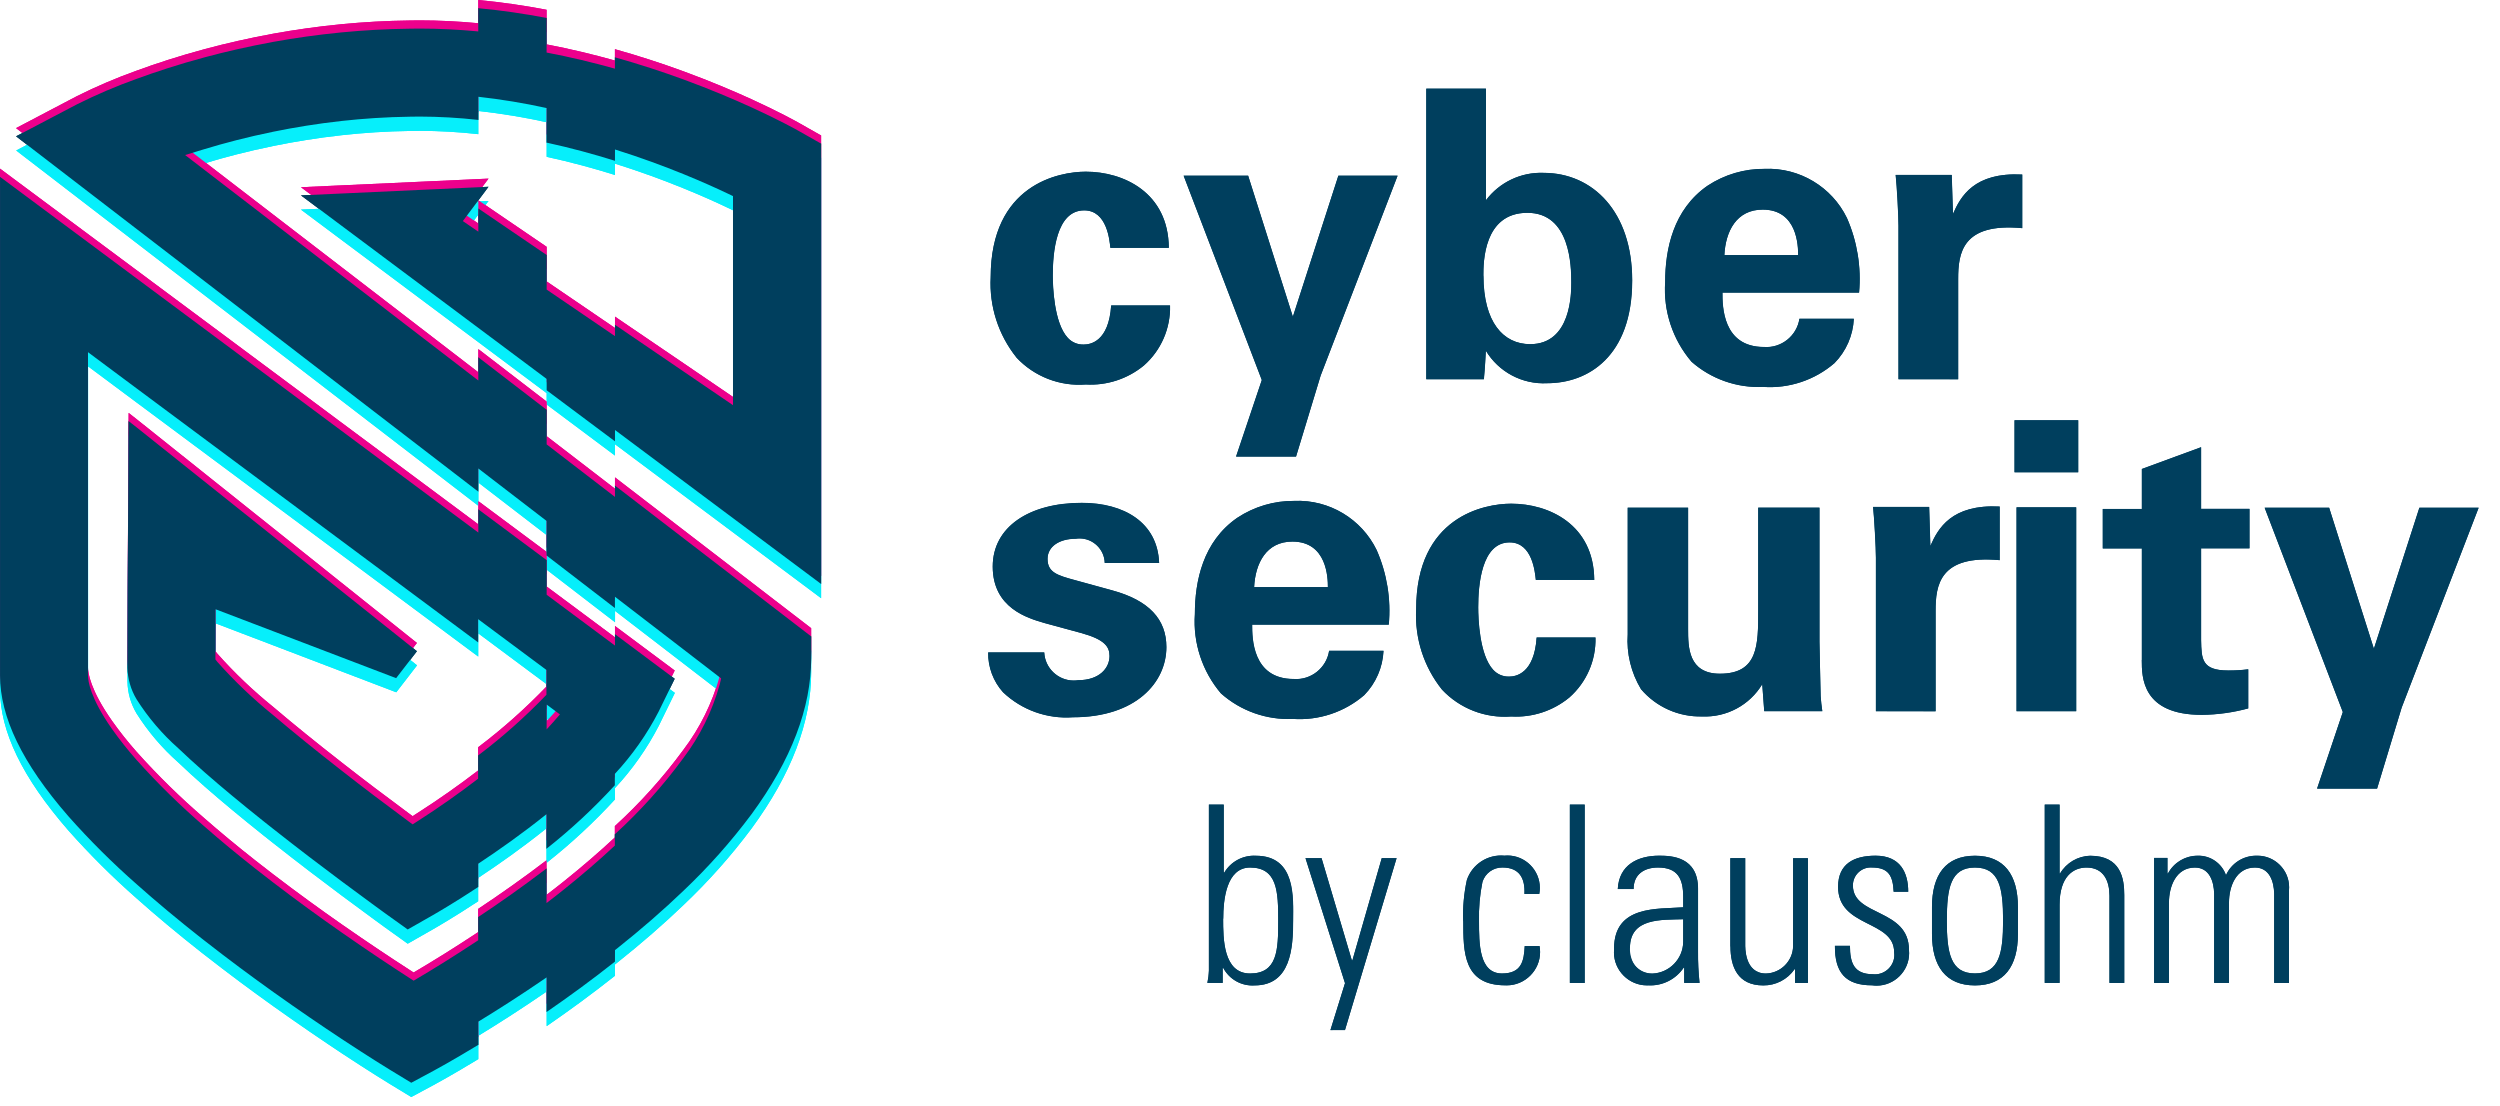 <?xml version="1.0" encoding="UTF-8" standalone="no"?><!DOCTYPE svg PUBLIC "-//W3C//DTD SVG 1.1//EN" "http://www.w3.org/Graphics/SVG/1.1/DTD/svg11.dtd"><svg width="100%" height="100%" viewBox="0 0 165 73" version="1.1" xmlns="http://www.w3.org/2000/svg" xmlns:xlink="http://www.w3.org/1999/xlink" xml:space="preserve" style="fill-rule:evenodd;clip-rule:evenodd;stroke-miterlimit:10;"><path id="Pfad_1" d="M54.117,10.373l-1.4,-0.793c-0.144,-0.082 -1.27,-0.712 -3.113,-1.556c-1.214,-0.555 -2.74,-1.2 -4.51,-1.85c-1.37,-0.5 -2.884,-1 -4.51,-1.455l0,0.749c-1.426,-0.4 -2.935,-0.764 -4.509,-1.065l0,-2.28c-1.456,-0.278 -2.965,-0.5 -4.51,-0.645l0,1.533c-1.273,-0.119 -2.569,-0.188 -3.882,-0.188c-0.211,0 -0.419,0 -0.628,0.007c-1.562,0.019 -3.068,0.106 -4.51,0.245c-1.586,0.154 -3.094,0.369 -4.509,0.626c-1.632,0.3 -3.141,0.645 -4.51,1.014c-1.744,0.469 -3.263,0.969 -4.51,1.427c-1.342,0.481 -2.654,1.042 -3.928,1.681l-0.574,0.3l-3.447,1.81l3.447,2.65l13.53,10.401l4.509,3.467l9.02,6.934l0,-1.532l4.51,3.467l0,2.282l4.509,3.467l0,-0.749l4.51,3.467l2.5,1.925l-0.095,0.4c-0.487,1.763 -1.304,3.417 -2.41,4.874c-1.335,1.816 -2.845,3.495 -4.51,5.014l0,0.749c-1.028,0.96 -2.158,1.933 -3.391,2.92c-0.373,0.297 -0.746,0.588 -1.119,0.872l0,-2.282c-1.572,1.2 -3.122,2.286 -4.51,3.207l0,1.533c-1.6,1.061 -2.982,1.908 -3.925,2.466l-0.335,0.2l-0.25,-0.161l-0.077,-0.05c-1.05,-0.677 -2.618,-1.711 -4.433,-2.978c-1.4,-0.977 -2.942,-2.093 -4.509,-3.293c-0.389,-0.298 -0.779,-0.6 -1.17,-0.907c-1.209,-0.953 -2.322,-1.874 -3.34,-2.764c-1.598,-1.372 -3.105,-2.848 -4.51,-4.417c-0.578,-0.654 -1.121,-1.338 -1.625,-2.05c-1.426,-2.036 -1.58,-3.15 -1.58,-3.534l0,-21.33l3.2,2.383l9.02,6.708l4.509,3.354l9.02,6.708l0,-1.533l4.51,3.354l0,1.638c-1.395,1.453 -2.903,2.793 -4.51,4.006l0,1.533c-1.235,0.95 -2.573,1.893 -3.957,2.78l-0.365,0.234l-0.188,-0.139l-0.16,-0.118c-1.4,-1.034 -2.9,-2.164 -4.349,-3.3c-1.609,-1.256 -3.17,-2.516 -4.509,-3.656c-1.318,-1.064 -2.547,-2.235 -3.673,-3.5l-0.136,-0.172l0,-0.219c0,-0.614 0,-1.371 0.007,-2.187l0,-0.911l3.8,1.449l4.509,1.721l3.611,1.378l0.9,-1.166l0.472,-0.612l-0.472,-0.376l-4.51,-3.6l-4.509,-3.6l-4.51,-3.6l-4.51,-3.6l-0.525,-0.406l-0.034,6.08c-0.01,1.834 -0.043,7.988 -0.043,10.184c0.014,0.738 0.221,1.459 0.6,2.092c0.761,1.204 1.69,2.294 2.757,3.237c0.513,0.491 1.097,1.024 1.753,1.6c1.098,0.961 2.387,2.032 3.868,3.213c0.214,0.171 0.428,0.34 0.642,0.508c1.636,1.29 3.225,2.5 4.509,3.454c1.631,1.216 2.768,2.033 2.854,2.1l1.514,1.085l0.142,-0.081l1.476,-0.841c0.348,-0.2 1.5,-0.867 3.033,-1.879l0,-1.541c1.311,-0.865 2.9,-1.98 4.51,-3.272l0,2.282c1.616,-1.273 3.127,-2.675 4.519,-4.19l0,-0.749c1.146,-1.232 2.119,-2.615 2.89,-4.111l1.062,-2.17l-3.952,-2.938l0,0.749l-4.509,-3.354l0,-2.282l-4.51,-3.354l0,1.533l-4.51,-3.354l-4.51,-3.354l-4.509,-3.354l-4.51,-3.354l-4.51,-3.354l-4.51,-3.354l-4.509,-3.354l0,32.9c0,2.76 1.462,5.8 4.509,9.3c1.409,1.588 2.915,3.088 4.51,4.489c1.277,1.137 2.694,2.32 4.251,3.548l0.259,0.2c1.546,1.211 3.078,2.345 4.51,3.367c1.7,1.211 3.251,2.265 4.509,3.1c1.846,1.217 3.061,1.959 3.172,2.026l1.338,0.814l0.083,0.051l1.465,-0.786c0.106,-0.057 1.237,-0.668 2.961,-1.717l0,-1.538c1.247,-0.758 2.8,-1.746 4.51,-2.92l0,2.282c1.431,-0.985 2.966,-2.1 4.509,-3.323l0,-0.749l0.154,-0.121c1.6,-1.274 3.052,-2.537 4.356,-3.788c1.646,-1.558 3.155,-3.255 4.51,-5.072c2.612,-3.561 3.93,-7 3.93,-10.3l0,-1.432l-3.93,-3.022l-4.51,-3.467l-4.51,-3.467l0,0.749l-4.509,-3.47l0,-2.278l-4.51,-3.467l0,1.533l-4.51,-3.467l-4.51,-3.467l-4.509,-3.467l-4.51,-3.467l-1.311,-1.008l1.166,-0.358l0.145,-0.043c1.253,-0.381 2.775,-0.785 4.51,-1.139c1.379,-0.282 2.89,-0.531 4.509,-0.71c1.427,-0.158 2.938,-0.259 4.51,-0.281c0.209,0 0.417,-0.008 0.628,-0.008c1.297,0.003 2.593,0.076 3.882,0.22l0,-1.531c1.515,0.169 3.021,0.417 4.51,0.744l0,2.282c1.594,0.347 3.11,0.761 4.509,1.2l0,-0.749c1.7,0.533 3.224,1.1 4.51,1.623c1.2,0.488 2.2,0.938 2.921,1.284l0.359,0.171l0,13.8l-3.28,-2.235l-4.51,-3.072l0,0.749l-4.509,-3.072l0,-2.28l-4.51,-3.072l0,1.533l-1.023,-0.7l1.023,-1.364l0.672,-0.9l-0.672,0.031l-4.51,0.207l-4.51,0.207l-2.689,0.123l2.689,2.009l13.53,10.107l0,0.749l4.509,3.369l0,-0.749l9.02,6.738l4.509,3.369l0.076,0.057l0,-29.068l-0.075,-0.043Zm-18.039,37.064l0.877,0.652l-0.449,0.513c-0.136,0.155 -0.279,0.313 -0.428,0.473l0,-1.638Z" style="fill:#06effb;fill-rule:nonzero;"/><path id="Pfad_2" d="M54.117,8.899l-1.4,-0.793c-0.144,-0.082 -1.27,-0.712 -3.113,-1.555c-1.214,-0.556 -2.74,-1.2 -4.51,-1.85c-1.37,-0.5 -2.884,-1 -4.51,-1.455l0,0.749c-1.426,-0.4 -2.935,-0.764 -4.509,-1.065l0,-2.285c-1.456,-0.278 -2.965,-0.5 -4.51,-0.645l0,1.533c-1.273,-0.119 -2.569,-0.188 -3.882,-0.188c-0.211,0 -0.419,0 -0.628,0.007c-1.562,0.019 -3.068,0.105 -4.51,0.245c-1.586,0.154 -3.094,0.369 -4.509,0.626c-1.632,0.3 -3.141,0.645 -4.51,1.014c-1.744,0.469 -3.263,0.968 -4.51,1.427c-1.345,0.48 -2.659,1.042 -3.936,1.681l-0.574,0.3l-3.447,1.811l3.447,2.649l13.53,10.401l4.509,3.467l9.02,6.934l0,-1.532l4.51,3.467l0,2.282l4.509,3.467l0,-0.749l4.51,3.467l2.5,1.925l-0.095,0.4c-0.487,1.763 -1.304,3.417 -2.41,4.874c-1.335,1.816 -2.845,3.495 -4.51,5.014l0,0.749c-1.028,0.959 -2.158,1.933 -3.391,2.92c-0.373,0.3 -0.747,0.587 -1.119,0.872l0,-2.284c-1.572,1.2 -3.122,2.286 -4.51,3.207l0,1.533c-1.6,1.061 -2.982,1.908 -3.925,2.466l-0.335,0.2l-0.25,-0.161l-0.077,-0.05c-1.05,-0.677 -2.618,-1.711 -4.433,-2.978c-1.4,-0.977 -2.942,-2.093 -4.509,-3.293c-0.389,-0.298 -0.779,-0.6 -1.17,-0.907c-1.209,-0.952 -2.322,-1.873 -3.34,-2.764c-1.598,-1.372 -3.105,-2.848 -4.51,-4.417c-0.578,-0.654 -1.121,-1.338 -1.625,-2.05c-1.426,-2.036 -1.58,-3.15 -1.58,-3.534l0,-21.332l3.2,2.383l9.02,6.708l4.509,3.354l9.02,6.708l0,-1.529l4.51,3.354l0,1.638c-1.395,1.453 -2.903,2.793 -4.51,4.006l0,1.532c-1.235,0.95 -2.573,1.893 -3.957,2.78l-0.365,0.234l-0.188,-0.139l-0.16,-0.118c-1.4,-1.034 -2.9,-2.164 -4.349,-3.3c-1.609,-1.256 -3.17,-2.516 -4.509,-3.656c-1.318,-1.064 -2.547,-2.234 -3.673,-3.5l-0.136,-0.172l0,-0.219c0,-0.614 0,-1.371 0.007,-2.187l0,-0.911l3.8,1.449l4.509,1.721l3.611,1.378l0.9,-1.166l0.472,-0.612l-0.472,-0.376l-4.51,-3.6l-4.509,-3.6l-4.51,-3.6l-4.51,-3.6l-0.517,-0.405l-0.034,6.08c-0.01,1.834 -0.043,7.987 -0.043,10.184c0.014,0.738 0.221,1.459 0.6,2.092c0.761,1.204 1.689,2.294 2.757,3.237c0.513,0.491 1.097,1.024 1.753,1.6c1.098,0.961 2.387,2.032 3.868,3.212c0.214,0.171 0.428,0.34 0.642,0.508c1.636,1.29 3.225,2.5 4.509,3.454c1.631,1.216 2.768,2.033 2.854,2.095l1.514,1.085l0.142,-0.081l1.476,-0.841c0.348,-0.2 1.5,-0.867 3.033,-1.878l0,-1.536c1.311,-0.865 2.9,-1.981 4.51,-3.272l0,2.282c1.613,-1.274 3.12,-2.675 4.509,-4.19l0,-0.749c1.146,-1.232 2.119,-2.615 2.89,-4.111l1.062,-2.17l-3.942,-2.938l0,0.749l-4.509,-3.354l0,-2.282l-4.51,-3.354l0,1.533l-4.51,-3.354l-4.51,-3.354l-4.509,-3.354l-4.51,-3.354l-4.51,-3.354l-4.51,-3.354l-4.509,-3.354l0,32.9c0,2.761 1.462,5.8 4.509,9.3c1.409,1.588 2.915,3.088 4.51,4.489c1.277,1.137 2.694,2.32 4.251,3.548l0.259,0.2c1.546,1.211 3.078,2.345 4.51,3.367c1.7,1.211 3.251,2.265 4.509,3.1c1.846,1.217 3.061,1.959 3.172,2.027l1.338,0.813l0.083,0.051l1.465,-0.787c0.106,-0.057 1.237,-0.668 2.961,-1.716l0,-1.533c1.247,-0.758 2.8,-1.746 4.51,-2.92l0,2.282c1.431,-0.985 2.966,-2.1 4.509,-3.323l0,-0.749l0.154,-0.121c1.6,-1.274 3.052,-2.537 4.356,-3.788c1.646,-1.557 3.155,-3.254 4.51,-5.071c2.612,-3.562 3.93,-7 3.93,-10.3l0,-1.438l-3.93,-3.021l-4.51,-3.467l-4.51,-3.467l0,0.749l-4.509,-3.467l0,-2.282l-4.51,-3.467l0,1.532l-4.51,-3.467l-4.51,-3.467l-4.509,-3.467l-4.51,-3.467l-1.31,-1.005l1.166,-0.358l0.145,-0.043c1.253,-0.381 2.775,-0.785 4.51,-1.139c1.379,-0.282 2.89,-0.531 4.509,-0.71c1.427,-0.157 2.938,-0.259 4.51,-0.281c0.209,0 0.417,-0.008 0.628,-0.008c1.297,0.003 2.593,0.077 3.882,0.221l0,-1.534c1.515,0.169 3.021,0.417 4.51,0.744l0,2.282c1.594,0.347 3.11,0.761 4.509,1.2l0,-0.749c1.7,0.532 3.224,1.1 4.51,1.622c1.2,0.489 2.2,0.938 2.921,1.284l0.359,0.171l0,13.798l-3.28,-2.234l-4.51,-3.066l0,0.749l-4.509,-3.072l0,-2.284l-4.51,-3.072l0,1.533l-1.023,-0.7l1.023,-1.363l0.672,-0.9l-0.672,0.031l-4.51,0.207l-4.51,0.207l-2.689,0.123l2.689,2.009l9.02,6.738l4.51,3.368l0,0.749l4.509,3.377l0,-0.749l4.51,3.368l4.51,3.369l4.509,3.369l0.076,0.057l0,-29.075l-0.076,-0.039Zm-18.039,37.06l0.877,0.652l-0.449,0.514c-0.136,0.155 -0.279,0.313 -0.428,0.472l0,-1.638Z" style="fill:#ec008c;fill-rule:nonzero;"/><path id="Pfad_3" d="M54.117,9.436l-1.4,-0.793c-0.144,-0.082 -1.27,-0.712 -3.113,-1.555c-1.214,-0.555 -2.74,-1.2 -4.51,-1.85c-1.37,-0.5 -2.884,-1 -4.51,-1.455l0,0.749c-1.426,-0.4 -2.935,-0.764 -4.509,-1.064l0,-2.283c-1.456,-0.278 -2.965,-0.5 -4.51,-0.644l0,1.533c-1.273,-0.119 -2.569,-0.188 -3.882,-0.188c-0.211,0 -0.419,0 -0.628,0.007c-1.562,0.019 -3.068,0.106 -4.51,0.245c-1.586,0.154 -3.094,0.369 -4.509,0.626c-1.632,0.3 -3.141,0.645 -4.51,1.014c-1.744,0.469 -3.263,0.969 -4.51,1.427c-1.345,0.48 -2.659,1.042 -3.936,1.681l-0.574,0.3l-3.447,1.811l3.447,2.649l13.53,10.401l4.509,3.467l9.02,6.934l0,-1.532l4.51,3.467l0,2.282l4.509,3.467l0,-0.749l4.51,3.467l2.5,1.925l-0.095,0.4c-0.487,1.763 -1.304,3.417 -2.41,4.874c-1.335,1.816 -2.845,3.495 -4.51,5.014l0,0.746c-1.028,0.959 -2.158,1.933 -3.391,2.92c-0.373,0.3 -0.747,0.588 -1.119,0.872l0,-2.282c-1.572,1.2 -3.122,2.286 -4.51,3.207l0,1.533c-1.6,1.061 -2.982,1.908 -3.925,2.466l-0.335,0.2l-0.25,-0.161l-0.077,-0.05c-1.05,-0.677 -2.618,-1.711 -4.433,-2.978c-1.4,-0.977 -2.942,-2.093 -4.509,-3.293c-0.389,-0.298 -0.779,-0.6 -1.17,-0.907c-1.209,-0.953 -2.322,-1.874 -3.34,-2.765c-1.598,-1.372 -3.105,-2.848 -4.51,-4.417c-0.578,-0.654 -1.121,-1.338 -1.625,-2.05c-1.426,-2.035 -1.58,-3.15 -1.58,-3.534l0,-21.326l3.2,2.383l9.02,6.708l4.509,3.354l9.02,6.708l0,-1.533l4.51,3.354l0,1.638c-1.395,1.453 -2.903,2.793 -4.51,4.006l0,1.533c-1.235,0.95 -2.573,1.893 -3.957,2.78l-0.365,0.234l-0.188,-0.139l-0.16,-0.118c-1.4,-1.034 -2.9,-2.164 -4.349,-3.3c-1.609,-1.256 -3.17,-2.516 -4.509,-3.656c-1.318,-1.064 -2.547,-2.235 -3.673,-3.5l-0.136,-0.172l0,-0.215c0,-0.614 0,-1.371 0.007,-2.187l0,-0.911l3.8,1.449l4.509,1.721l3.611,1.378l0.9,-1.166l0.472,-0.612l-0.472,-0.376l-4.51,-3.6l-4.495,-3.596l-4.51,-3.6l-4.51,-3.6l-0.531,-0.414l-0.034,6.08c-0.01,1.834 -0.043,7.988 -0.043,10.184c0.014,0.738 0.221,1.459 0.6,2.092c0.761,1.204 1.69,2.294 2.757,3.237c0.513,0.491 1.097,1.024 1.753,1.6c1.098,0.961 2.387,2.032 3.868,3.212c0.214,0.171 0.428,0.34 0.642,0.508c1.636,1.29 3.225,2.5 4.509,3.454c1.631,1.216 2.768,2.033 2.854,2.1l1.514,1.085l0.142,-0.081l1.476,-0.841c0.348,-0.2 1.5,-0.867 3.033,-1.879l0,-1.537c1.311,-0.865 2.9,-1.981 4.51,-3.272l0,2.282c1.612,-1.274 3.12,-2.675 4.509,-4.19l0,-0.749c1.146,-1.232 2.119,-2.615 2.89,-4.11l1.062,-2.17l-3.942,-2.942l0,0.751l-4.509,-3.354l0,-2.284l-4.51,-3.354l0,1.533l-4.51,-3.354l-4.51,-3.354l-4.509,-3.354l-4.51,-3.354l-4.51,-3.354l-4.51,-3.354l-4.509,-3.354l0,32.9c0,2.76 1.462,5.8 4.509,9.3c1.409,1.588 2.915,3.088 4.51,4.489c1.277,1.137 2.694,2.32 4.251,3.548l0.259,0.2c1.546,1.211 3.078,2.345 4.51,3.367c1.7,1.211 3.251,2.265 4.509,3.095c1.846,1.218 3.061,1.959 3.172,2.027l1.338,0.814l0.083,0.051l1.465,-0.787c0.106,-0.057 1.237,-0.668 2.961,-1.716l0,-1.533c1.247,-0.758 2.8,-1.746 4.51,-2.92l0,2.282c1.431,-0.985 2.966,-2.1 4.509,-3.323l0,-0.757l0.154,-0.121c1.6,-1.274 3.052,-2.537 4.356,-3.788c1.646,-1.558 3.155,-3.255 4.51,-5.072c2.612,-3.562 3.93,-7 3.93,-10.3l0,-1.425l-3.93,-3.021l-4.51,-3.467l-4.51,-3.467l0,0.749l-4.509,-3.467l0,-2.282l-4.51,-3.467l0,1.533l-4.51,-3.467l-4.51,-3.467l-4.509,-3.471l-4.51,-3.467l-1.311,-1.008l1.166,-0.358l0.145,-0.043c1.253,-0.381 2.775,-0.785 4.51,-1.139c1.379,-0.282 2.89,-0.531 4.509,-0.71c1.427,-0.158 2.938,-0.259 4.51,-0.281c0.209,0 0.417,-0.008 0.628,-0.008c1.297,0.003 2.593,0.077 3.882,0.221l0,-1.528c1.515,0.169 3.021,0.418 4.51,0.745l0,2.282c1.594,0.347 3.11,0.761 4.509,1.2l0,-0.749c1.7,0.533 3.224,1.1 4.51,1.622c1.2,0.489 2.2,0.939 2.921,1.284l0.359,0.171l0,13.8l-3.279,-2.234l-4.51,-3.072l0,0.749l-4.509,-3.072l0,-2.282l-4.51,-3.072l0,1.532l-1.023,-0.7l1.023,-1.364l0.672,-0.9l-0.672,0.031l-4.51,0.207l-4.51,0.207l-2.689,0.123l2.689,2.009l13.53,10.107l0,0.749l4.509,3.369l0,-0.749l9.02,6.738l4.509,3.369l0.076,0.056l0,-29.065l-0.076,-0.043Zm-18.039,37.064l0.877,0.653l-0.449,0.513c-0.136,0.155 -0.279,0.313 -0.428,0.473l0,-1.639Z" style="fill:#003f5e;fill-rule:nonzero;"/><path id="Vereinigungsmenge_21" d="M152.927,52.045l1.7,-5.052l-5.157,-13.486l4.252,0l2.955,9.308l3.007,-9.308l3.908,0l-5.08,13.193l-1.624,5.345l-3.961,0Zm-72.337,-6.274c-1.237,-1.453 -1.858,-3.335 -1.729,-5.239c0,-2.183 0.535,-4.791 2.8,-6.356c1.118,-0.742 2.433,-1.132 3.775,-1.117c2.289,-0.095 4.427,1.184 5.427,3.245c0.679,1.545 0.954,3.238 0.8,4.919l-9.016,0c0,0.875 0,3.588 2.737,3.588c1.142,0.088 2.17,-0.73 2.343,-1.862l3.588,0c-0.05,1.099 -0.503,2.141 -1.272,2.928c-1.302,1.122 -2.995,1.686 -4.709,1.57c-1.738,0.079 -3.441,-0.523 -4.744,-1.676l0,0Zm2.183,-7.024l4.869,0c0,-0.609 -0.055,-3.006 -2.343,-3.006c-1.729,0 -2.448,1.437 -2.526,3.01l0,-0.004Zm-16.57,6.942c-0.648,-0.721 -1,-1.662 -0.983,-2.632l3.7,0c0.046,1.032 0.908,1.857 1.941,1.857c0.098,0 0.195,-0.007 0.292,-0.022c1.409,0 2.077,-0.8 2.077,-1.6c0,-0.613 -0.32,-1.089 -1.862,-1.515l-2.448,-0.667c-1.089,-0.316 -3.4,-0.984 -3.4,-3.721c0,-2.608 2.394,-4.205 5.88,-4.205c2.765,0 5,1.277 5.1,3.967l-3.588,0c-0.022,-0.895 -0.765,-1.62 -1.66,-1.62c-0.086,0 -0.172,0.007 -0.257,0.02c-1.062,0 -1.858,0.5 -1.858,1.328c0,0.906 0.664,1.093 1.831,1.41l2.425,0.667c2.444,0.664 3.588,1.913 3.588,3.748c0,2.315 -2,4.631 -6.169,4.631c-1.699,0.123 -3.373,-0.475 -4.61,-1.646l0.001,0Zm42.1,-0.211c-0.655,-1.089 -0.961,-2.352 -0.875,-3.62l0,-8.352l3.986,0l0,8.008c0,1.167 0,2.952 2.1,2.952c2.53,0 2.53,-1.89 2.53,-4.178l0,-6.782l4.041,0l0,8.859c0.055,2.9 0.078,3.245 0.078,3.588c0.027,0.375 0.055,0.613 0.109,0.984l-3.83,0l-0.133,-1.78c-0.83,1.38 -2.354,2.198 -3.963,2.128c-1.552,0.042 -3.042,-0.623 -4.046,-1.807l0.003,0Zm-13.135,0.027c-1.195,-1.497 -1.801,-3.381 -1.7,-5.294c0,-6.118 4.494,-6.969 6.274,-6.969c2.5,0 5.454,1.382 5.481,5.029l-3.857,0c-0.055,-0.48 -0.215,-2.476 -1.729,-2.476c-1.858,0 -2.073,2.819 -2.073,4.283c0,0.746 0.078,3.139 0.984,4.123c0.269,0.301 0.658,0.467 1.062,0.453c0.426,0 1.651,-0.187 1.812,-2.581l3.881,0c0.041,1.511 -0.593,2.965 -1.729,3.963c-1.074,0.883 -2.442,1.33 -3.83,1.25c-1.716,0.134 -3.404,-0.522 -4.579,-1.78l0.003,-0.001Zm46.193,-1.944l0,-7.368l-2.581,0l0,-2.6l2.581,0l0,-2.642l3.908,-1.437l0,4.072l3.193,0l0,2.6l-3.193,0l0,6.063c0.027,1.226 0.027,2 1.784,2c0.444,0.005 0.887,-0.021 1.327,-0.078l0,2.581c-0.997,0.27 -2.024,0.413 -3.057,0.426c-3.964,0.003 -3.964,-2.5 -3.964,-3.617l0.002,0Zm-8.27,3.377l0,-13.458l3.936,0l0,13.458l-3.936,0Zm-9.285,0l0,-10.132c0,-0.64 -0.105,-2.581 -0.184,-3.35l3.7,0l0.078,2.577c0.5,-1.144 1.382,-2.764 4.575,-2.6l0,3.537c-3.99,-0.375 -4.229,1.675 -4.229,3.35l0,6.622l-3.94,-0.004Zm9.152,-15.77l0,-3.432l4.2,0l0,3.432l-4.2,0Zm-51.382,-1.035l1.7,-5.052l-5.157,-13.486l4.256,0l2.951,9.308l3.007,-9.308l3.908,0l-5.08,13.193l-1.624,5.345l-3.961,0Zm30.052,-6.274c-1.237,-1.454 -1.857,-3.335 -1.729,-5.24c0,-2.183 0.535,-4.791 2.792,-6.36c1.12,-0.74 2.436,-1.129 3.779,-1.117c2.289,-0.093 4.426,1.185 5.427,3.245c0.679,1.547 0.954,3.241 0.8,4.923l-9.02,0c0,0.875 0,3.588 2.741,3.588c1.142,0.088 2.17,-0.73 2.343,-1.862l3.588,0c-0.05,1.099 -0.505,2.143 -1.276,2.928c-1.301,1.12 -2.992,1.684 -4.705,1.569c-1.737,0.079 -3.439,-0.521 -4.742,-1.673l0.002,-0.001Zm2.183,-7.024l4.865,0c0,-0.613 -0.051,-3.006 -2.339,-3.006c-1.731,0.001 -2.45,1.437 -2.528,3.007l0.002,-0.001Zm-46.728,6.754c-1.196,-1.495 -1.801,-3.379 -1.7,-5.291c0,-6.118 4.494,-6.969 6.278,-6.969c2.5,0 5.45,1.382 5.478,5.025l-3.857,0c-0.051,-0.476 -0.211,-2.471 -1.729,-2.471c-1.858,0 -2.073,2.819 -2.073,4.283c0,0.742 0.082,3.135 0.983,4.119c0.269,0.303 0.661,0.469 1.066,0.453c0.426,0 1.647,-0.184 1.808,-2.581l3.881,0c0.044,1.512 -0.59,2.968 -1.726,3.967c-1.075,0.882 -2.442,1.328 -3.83,1.249c-1.718,0.135 -3.406,-0.522 -4.581,-1.783l0.002,-0.001Zm30.981,-0.453c-0.027,0.425 -0.051,1.066 -0.133,1.89l-3.8,0l0,-19.175l3.936,0l0,7.368c0.891,-1.19 2.314,-1.869 3.8,-1.812c3.271,0 5.853,2.581 5.853,7.1c0,5.029 -2.924,6.782 -5.61,6.782c-1.641,0.089 -3.202,-0.741 -4.047,-2.151l0.001,-0.002Zm-0.16,-4.947c0,3.061 1.3,4.525 3.084,4.525c2.714,0 2.714,-3.381 2.714,-4.072c0,-1.062 -0.051,-4.6 -2.9,-4.6c-2.899,0.002 -2.899,3.297 -2.899,4.148l0.001,-0.001Zm27.394,6.837l0,-10.132c0,-0.641 -0.105,-2.581 -0.187,-3.35l3.7,0l0.082,2.577c0.5,-1.144 1.382,-2.764 4.572,-2.6l0,3.537c-3.987,-0.375 -4.229,1.675 -4.229,3.35l0,6.622l-3.938,-0.004Z" style="fill:#003f5e;fill-rule:nonzero;stroke:#000;stroke-opacity:0;stroke-width:1px;"/><path id="Pfad_1.-2" d="M54.117,10.373l-1.4,-0.793c-0.144,-0.082 -1.27,-0.712 -3.113,-1.556c-1.214,-0.555 -2.74,-1.2 -4.51,-1.85c-1.37,-0.5 -2.884,-1 -4.51,-1.455l0,0.749c-1.426,-0.4 -2.935,-0.764 -4.509,-1.065l0,-2.28c-1.456,-0.278 -2.965,-0.5 -4.51,-0.645l0,1.533c-1.273,-0.119 -2.569,-0.188 -3.882,-0.188c-0.211,0 -0.419,0 -0.628,0.007c-1.562,0.019 -3.068,0.106 -4.51,0.245c-1.586,0.154 -3.094,0.369 -4.509,0.626c-1.632,0.3 -3.141,0.645 -4.51,1.014c-1.744,0.469 -3.263,0.969 -4.51,1.427c-1.342,0.481 -2.654,1.042 -3.928,1.681l-0.574,0.3l-3.447,1.81l3.447,2.65l13.53,10.401l4.509,3.467l9.02,6.934l0,-1.532l4.51,3.467l0,2.282l4.509,3.467l0,-0.749l4.51,3.467l2.5,1.925l-0.095,0.4c-0.487,1.763 -1.304,3.417 -2.41,4.874c-1.335,1.816 -2.845,3.495 -4.51,5.014l0,0.749c-1.028,0.96 -2.158,1.933 -3.391,2.92c-0.373,0.297 -0.746,0.588 -1.119,0.872l0,-2.282c-1.572,1.2 -3.122,2.286 -4.51,3.207l0,1.533c-1.6,1.061 -2.982,1.908 -3.925,2.466l-0.335,0.2l-0.25,-0.161l-0.077,-0.05c-1.05,-0.677 -2.618,-1.711 -4.433,-2.978c-1.4,-0.977 -2.942,-2.093 -4.509,-3.293c-0.389,-0.298 -0.779,-0.6 -1.17,-0.907c-1.209,-0.953 -2.322,-1.874 -3.34,-2.764c-1.598,-1.372 -3.105,-2.848 -4.51,-4.417c-0.578,-0.654 -1.121,-1.338 -1.625,-2.05c-1.426,-2.036 -1.58,-3.15 -1.58,-3.534l0,-21.33l3.2,2.383l9.02,6.708l4.509,3.354l9.02,6.708l0,-1.533l4.51,3.354l0,1.638c-1.395,1.453 -2.903,2.793 -4.51,4.006l0,1.533c-1.235,0.95 -2.573,1.893 -3.957,2.78l-0.365,0.234l-0.188,-0.139l-0.16,-0.118c-1.4,-1.034 -2.9,-2.164 -4.349,-3.3c-1.609,-1.256 -3.17,-2.516 -4.509,-3.656c-1.318,-1.064 -2.547,-2.235 -3.673,-3.5l-0.136,-0.172l0,-0.219c0,-0.614 0,-1.371 0.007,-2.187l0,-0.911l3.8,1.449l4.509,1.721l3.611,1.378l0.9,-1.166l0.472,-0.612l-0.472,-0.376l-4.51,-3.6l-4.509,-3.6l-4.51,-3.6l-4.51,-3.6l-0.525,-0.406l-0.034,6.08c-0.01,1.834 -0.043,7.988 -0.043,10.184c0.014,0.738 0.221,1.459 0.6,2.092c0.761,1.204 1.69,2.294 2.757,3.237c0.513,0.491 1.097,1.024 1.753,1.6c1.098,0.961 2.387,2.032 3.868,3.213c0.214,0.171 0.428,0.34 0.642,0.508c1.636,1.29 3.225,2.5 4.509,3.454c1.631,1.216 2.768,2.033 2.854,2.1l1.514,1.085l0.142,-0.081l1.476,-0.841c0.348,-0.2 1.5,-0.867 3.033,-1.879l0,-1.541c1.311,-0.865 2.9,-1.98 4.51,-3.272l0,2.282c1.616,-1.273 3.127,-2.675 4.519,-4.19l0,-0.749c1.146,-1.232 2.119,-2.615 2.89,-4.111l1.062,-2.17l-3.952,-2.938l0,0.749l-4.509,-3.354l0,-2.282l-4.51,-3.354l0,1.533l-4.51,-3.354l-4.51,-3.354l-4.509,-3.354l-4.51,-3.354l-4.51,-3.354l-4.51,-3.354l-4.509,-3.354l0,32.9c0,2.76 1.462,5.8 4.509,9.3c1.409,1.588 2.915,3.088 4.51,4.489c1.277,1.137 2.694,2.32 4.251,3.548l0.259,0.2c1.546,1.211 3.078,2.345 4.51,3.367c1.7,1.211 3.251,2.265 4.509,3.1c1.846,1.217 3.061,1.959 3.172,2.026l1.338,0.814l0.083,0.051l1.465,-0.786c0.106,-0.057 1.237,-0.668 2.961,-1.717l0,-1.538c1.247,-0.758 2.8,-1.746 4.51,-2.92l0,2.282c1.431,-0.985 2.966,-2.1 4.509,-3.323l0,-0.749l0.154,-0.121c1.6,-1.274 3.052,-2.537 4.356,-3.788c1.646,-1.558 3.155,-3.255 4.51,-5.072c2.612,-3.561 3.93,-7 3.93,-10.3l0,-1.432l-3.93,-3.022l-4.51,-3.467l-4.51,-3.467l0,0.749l-4.509,-3.47l0,-2.278l-4.51,-3.467l0,1.533l-4.51,-3.467l-4.51,-3.467l-4.509,-3.467l-4.51,-3.467l-1.311,-1.008l1.166,-0.358l0.145,-0.043c1.253,-0.381 2.775,-0.785 4.51,-1.139c1.379,-0.282 2.89,-0.531 4.509,-0.71c1.427,-0.158 2.938,-0.259 4.51,-0.281c0.209,0 0.417,-0.008 0.628,-0.008c1.297,0.003 2.593,0.076 3.882,0.22l0,-1.531c1.515,0.169 3.021,0.417 4.51,0.744l0,2.282c1.594,0.347 3.11,0.761 4.509,1.2l0,-0.749c1.7,0.533 3.224,1.1 4.51,1.623c1.2,0.488 2.2,0.938 2.921,1.284l0.359,0.171l0,13.8l-3.28,-2.235l-4.51,-3.072l0,0.749l-4.509,-3.072l0,-2.28l-4.51,-3.072l0,1.533l-1.023,-0.7l1.023,-1.364l0.672,-0.9l-0.672,0.031l-4.51,0.207l-4.51,0.207l-2.689,0.123l2.689,2.009l13.53,10.107l0,0.749l4.509,3.369l0,-0.749l9.02,6.738l4.509,3.369l0.076,0.057l0,-29.068l-0.075,-0.043Zm-18.039,37.064l0.877,0.652l-0.449,0.513c-0.136,0.155 -0.279,0.313 -0.428,0.473l0,-1.638Z" style="fill:#06effb;fill-rule:nonzero;"/><path id="Vereinigungsmenge_20" d="M87.807,67.986l0.963,-3.095l-2.607,-8.248l1.06,0l2,6.747l0.035,0l1.937,-6.747l0.979,0l-3.406,11.342l-0.961,0.001Zm39.705,-6.338l0,-1.777c0,-2.136 0.912,-3.391 2.838,-3.391c1.926,0 2.833,1.255 2.833,3.391l0,1.777c0,2.132 -0.912,3.387 -2.833,3.387c-1.921,0 -2.838,-1.255 -2.838,-3.387l0,0Zm0.979,-0.9c0,2.151 0.245,3.5 1.859,3.5c1.614,0 1.854,-1.353 1.854,-3.5c0,-2.136 -0.241,-3.493 -1.854,-3.493c-1.613,0 -1.858,1.361 -1.858,3.497l-0.001,-0.004Zm-7.386,1.676l0.993,0c0,1.126 0.262,1.875 1.517,1.875c0.045,0.005 0.09,0.007 0.135,0.007c0.701,0 1.278,-0.577 1.278,-1.278c0,-0.06 -0.005,-0.12 -0.013,-0.179c0,-2.151 -3.7,-1.6 -3.7,-4.318c0,-1.517 1.041,-2.054 2.475,-2.054c1.634,0 2.152,1.123 2.152,2.377l-0.959,0c-0.051,-1.041 -0.327,-1.6 -1.438,-1.6c-0.026,-0.002 -0.051,-0.003 -0.077,-0.003c-0.644,0 -1.174,0.53 -1.174,1.174c0,0.008 0,0.015 0,0.022c0,2.054 3.7,1.5 3.7,4.252c0.007,0.07 0.011,0.141 0.011,0.212c0,1.174 -0.967,2.14 -2.14,2.14c-0.1,0 -0.2,-0.007 -0.299,-0.021c-1.774,0.005 -2.474,-0.856 -2.461,-2.602l0,-0.004Zm-6.9,0.035l0,-5.819l0.982,0l0,5.656c0,0.226 -0.051,1.957 1.368,1.957c0.98,-0.024 1.778,-0.828 1.793,-1.809l0,-5.8l0.979,0l0,8.232l-0.85,0l0,-0.912l-0.031,0c-0.468,0.679 -1.245,1.082 -2.07,1.072c-1.691,-0.001 -2.166,-1.236 -2.166,-2.573l-0.005,-0.004Zm-7.674,0.144c0,-2.884 2.9,-2.592 4.563,-2.721l0,-0.686c0,-1.2 -0.358,-1.941 -1.664,-1.941c-0.9,0 -1.613,0.44 -1.613,1.419l-1.041,0c0.082,-1.579 1.3,-2.2 2.736,-2.2c0.834,0 2.561,0.082 2.561,2.183l0,4.139c-0.007,0.693 0.026,1.385 0.1,2.074l-1.014,0l0,-1.014l-0.031,0c-0.515,0.773 -1.403,1.22 -2.331,1.173c-0.033,0.002 -0.066,0.002 -0.099,0.002c-1.194,0 -2.176,-0.982 -2.176,-2.176c0,-0.083 0.004,-0.167 0.014,-0.25l-0.005,-0.002Zm1.04,-0.047c-0.01,0.069 -0.014,0.138 -0.014,0.207c0,0.819 0.674,1.493 1.493,1.493c0.002,0 0.004,0 0.006,0c1.121,-0.041 2.024,-0.967 2.038,-2.089l0,-1.5c-1.402,0.05 -3.518,-0.114 -3.518,1.893l-0.005,-0.004Zm-11,-1.762c-0.034,-0.913 0.049,-1.827 0.246,-2.72c0.353,-1.039 1.383,-1.704 2.475,-1.6c0.068,-0.007 0.136,-0.01 0.204,-0.01c1.171,0 2.134,0.964 2.134,2.134c0,0.135 -0.013,0.269 -0.038,0.401l-0.979,0c0.051,-1.025 -0.323,-1.746 -1.45,-1.746c-0.599,-0.01 -1.138,0.376 -1.321,0.947c-0.174,0.853 -0.249,1.722 -0.226,2.592c0,1.485 0,3.458 1.516,3.458c1.286,0 1.45,-0.815 1.5,-1.809l0.979,0c0.024,0.131 0.036,0.264 0.036,0.397c0,1.203 -0.99,2.193 -2.193,2.193c-0.031,0 -0.061,-0.001 -0.092,-0.002c-2.785,0.006 -2.785,-2.192 -2.785,-4.231l-0.006,-0.004Zm-15.844,3.083l-0.031,0l0,0.994l-1.004,0c0.056,-0.268 0.089,-0.54 0.1,-0.814l0,-10.952l0.979,0l0,4.467l0.031,0.031c0.43,-0.735 1.239,-1.169 2.089,-1.123c2.67,0 2.46,2.8 2.46,4.272c0,1.808 -0.148,4.283 -2.542,4.283c-0.858,0.06 -1.674,-0.394 -2.076,-1.154l-0.006,-0.004Zm0,-3.247c0,1.306 0,3.621 1.777,3.621c1.809,0 1.859,-1.551 1.859,-3.473c0,-1.922 -0.051,-3.523 -1.859,-3.523c-1.572,0.004 -1.771,2.144 -1.771,3.38l-0.006,-0.005Zm69.37,4.241l0,-5.885c-0.016,-0.815 -0.312,-1.731 -1.271,-1.731c-1.24,0 -1.711,1.24 -1.711,2.315l0,5.3l-0.979,0l0,-5.885c-0.02,-0.815 -0.312,-1.731 -1.274,-1.731c-1.24,0 -1.711,1.24 -1.711,2.315l0,5.3l-0.979,0l0,-8.251l0.881,0l0,1.029l0.035,0c0.384,-0.72 1.136,-1.172 1.952,-1.173c0.837,-0.028 1.6,0.495 1.875,1.286c0.356,-0.792 1.153,-1.299 2.022,-1.286c0.021,-0.001 0.042,-0.001 0.063,-0.001c1.142,0 2.082,0.94 2.082,2.082c0,0.061 -0.003,0.123 -0.008,0.184l0,6.131l-0.977,0.001Zm-10.871,0l0,-5.757c0,-0.963 -0.378,-1.859 -1.516,-1.859c-0.881,0 -1.777,0.6 -1.777,2.448l0,5.168l-0.979,0l0,-11.766l0.979,0l0,4.549l0.031,0c0.414,-0.708 1.167,-1.152 1.987,-1.173c2.039,0 2.249,1.516 2.249,2.592l0,5.8l-0.974,-0.002Zm-35.616,0l0,-11.766l0.979,0l0,11.771l-0.979,-0.005Z" style="fill:#003f5e;fill-rule:nonzero;stroke:#000;stroke-opacity:0;stroke-width:1px;"/><path id="Pfad_2.-2" d="M54.117,8.899l-1.4,-0.793c-0.144,-0.082 -1.27,-0.712 -3.113,-1.555c-1.214,-0.556 -2.74,-1.2 -4.51,-1.85c-1.37,-0.5 -2.884,-1 -4.51,-1.455l0,0.749c-1.426,-0.4 -2.935,-0.764 -4.509,-1.065l0,-2.285c-1.456,-0.278 -2.965,-0.5 -4.51,-0.645l0,1.533c-1.273,-0.119 -2.569,-0.188 -3.882,-0.188c-0.211,0 -0.419,0 -0.628,0.007c-1.562,0.019 -3.068,0.105 -4.51,0.245c-1.586,0.154 -3.094,0.369 -4.509,0.626c-1.632,0.3 -3.141,0.645 -4.51,1.014c-1.744,0.469 -3.263,0.968 -4.51,1.427c-1.345,0.48 -2.659,1.042 -3.936,1.681l-0.574,0.3l-3.447,1.811l3.447,2.649l13.53,10.401l4.509,3.467l9.02,6.934l0,-1.532l4.51,3.467l0,2.282l4.509,3.467l0,-0.749l4.51,3.467l2.5,1.925l-0.095,0.4c-0.487,1.763 -1.304,3.417 -2.41,4.874c-1.335,1.816 -2.845,3.495 -4.51,5.014l0,0.749c-1.028,0.959 -2.158,1.933 -3.391,2.92c-0.373,0.3 -0.747,0.587 -1.119,0.872l0,-2.284c-1.572,1.2 -3.122,2.286 -4.51,3.207l0,1.533c-1.6,1.061 -2.982,1.908 -3.925,2.466l-0.335,0.2l-0.25,-0.161l-0.077,-0.05c-1.05,-0.677 -2.618,-1.711 -4.433,-2.978c-1.4,-0.977 -2.942,-2.093 -4.509,-3.293c-0.389,-0.298 -0.779,-0.6 -1.17,-0.907c-1.209,-0.952 -2.322,-1.873 -3.34,-2.764c-1.598,-1.372 -3.105,-2.848 -4.51,-4.417c-0.578,-0.654 -1.121,-1.338 -1.625,-2.05c-1.426,-2.036 -1.58,-3.15 -1.58,-3.534l0,-21.332l3.2,2.383l9.02,6.708l4.509,3.354l9.02,6.708l0,-1.529l4.51,3.354l0,1.638c-1.395,1.453 -2.903,2.793 -4.51,4.006l0,1.532c-1.235,0.95 -2.573,1.893 -3.957,2.78l-0.365,0.234l-0.188,-0.139l-0.16,-0.118c-1.4,-1.034 -2.9,-2.164 -4.349,-3.3c-1.609,-1.256 -3.17,-2.516 -4.509,-3.656c-1.318,-1.064 -2.547,-2.234 -3.673,-3.5l-0.136,-0.172l0,-0.219c0,-0.614 0,-1.371 0.007,-2.187l0,-0.911l3.8,1.449l4.509,1.721l3.611,1.378l0.9,-1.166l0.472,-0.612l-0.472,-0.376l-4.51,-3.6l-4.509,-3.6l-4.51,-3.6l-4.51,-3.6l-0.517,-0.405l-0.034,6.08c-0.01,1.834 -0.043,7.987 -0.043,10.184c0.014,0.738 0.221,1.459 0.6,2.092c0.761,1.204 1.689,2.294 2.757,3.237c0.513,0.491 1.097,1.024 1.753,1.6c1.098,0.961 2.387,2.032 3.868,3.212c0.214,0.171 0.428,0.34 0.642,0.508c1.636,1.29 3.225,2.5 4.509,3.454c1.631,1.216 2.768,2.033 2.854,2.095l1.514,1.085l0.142,-0.081l1.476,-0.841c0.348,-0.2 1.5,-0.867 3.033,-1.878l0,-1.536c1.311,-0.865 2.9,-1.981 4.51,-3.272l0,2.282c1.613,-1.274 3.12,-2.675 4.509,-4.19l0,-0.749c1.146,-1.232 2.119,-2.615 2.89,-4.111l1.062,-2.17l-3.942,-2.938l0,0.749l-4.509,-3.354l0,-2.282l-4.51,-3.354l0,1.533l-4.51,-3.354l-4.51,-3.354l-4.509,-3.354l-4.51,-3.354l-4.51,-3.354l-4.51,-3.354l-4.509,-3.354l0,32.9c0,2.761 1.462,5.8 4.509,9.3c1.409,1.588 2.915,3.088 4.51,4.489c1.277,1.137 2.694,2.32 4.251,3.548l0.259,0.2c1.546,1.211 3.078,2.345 4.51,3.367c1.7,1.211 3.251,2.265 4.509,3.1c1.846,1.217 3.061,1.959 3.172,2.027l1.338,0.813l0.083,0.051l1.465,-0.787c0.106,-0.057 1.237,-0.668 2.961,-1.716l0,-1.533c1.247,-0.758 2.8,-1.746 4.51,-2.92l0,2.282c1.431,-0.985 2.966,-2.1 4.509,-3.323l0,-0.749l0.154,-0.121c1.6,-1.274 3.052,-2.537 4.356,-3.788c1.646,-1.557 3.155,-3.254 4.51,-5.071c2.612,-3.562 3.93,-7 3.93,-10.3l0,-1.438l-3.93,-3.021l-4.51,-3.467l-4.51,-3.467l0,0.749l-4.509,-3.467l0,-2.282l-4.51,-3.467l0,1.532l-4.51,-3.467l-4.51,-3.467l-4.509,-3.467l-4.51,-3.467l-1.31,-1.005l1.166,-0.358l0.145,-0.043c1.253,-0.381 2.775,-0.785 4.51,-1.139c1.379,-0.282 2.89,-0.531 4.509,-0.71c1.427,-0.157 2.938,-0.259 4.51,-0.281c0.209,0 0.417,-0.008 0.628,-0.008c1.297,0.003 2.593,0.077 3.882,0.221l0,-1.534c1.515,0.169 3.021,0.417 4.51,0.744l0,2.282c1.594,0.347 3.11,0.761 4.509,1.2l0,-0.749c1.7,0.532 3.224,1.1 4.51,1.622c1.2,0.489 2.2,0.938 2.921,1.284l0.359,0.171l0,13.798l-3.28,-2.234l-4.51,-3.066l0,0.749l-4.509,-3.072l0,-2.284l-4.51,-3.072l0,1.533l-1.023,-0.7l1.023,-1.363l0.672,-0.9l-0.672,0.031l-4.51,0.207l-4.51,0.207l-2.689,0.123l2.689,2.009l9.02,6.738l4.51,3.368l0,0.749l4.509,3.377l0,-0.749l4.51,3.368l4.51,3.369l4.509,3.369l0.076,0.057l0,-29.075l-0.076,-0.039Zm-18.039,37.06l0.877,0.652l-0.449,0.514c-0.136,0.155 -0.279,0.313 -0.428,0.472l0,-1.638Z" style="fill:#ec008c;fill-rule:nonzero;"/><path id="Pfad_3.-2" d="M54.117,9.436l-1.4,-0.793c-0.144,-0.082 -1.27,-0.712 -3.113,-1.555c-1.214,-0.555 -2.74,-1.2 -4.51,-1.85c-1.37,-0.5 -2.884,-1 -4.51,-1.455l0,0.749c-1.426,-0.4 -2.935,-0.764 -4.509,-1.064l0,-2.283c-1.456,-0.278 -2.965,-0.5 -4.51,-0.644l0,1.533c-1.273,-0.119 -2.569,-0.188 -3.882,-0.188c-0.211,0 -0.419,0 -0.628,0.007c-1.562,0.019 -3.068,0.106 -4.51,0.245c-1.586,0.154 -3.094,0.369 -4.509,0.626c-1.632,0.3 -3.141,0.645 -4.51,1.014c-1.744,0.469 -3.263,0.969 -4.51,1.427c-1.345,0.48 -2.659,1.042 -3.936,1.681l-0.574,0.3l-3.447,1.811l3.447,2.649l13.53,10.401l4.509,3.467l9.02,6.934l0,-1.532l4.51,3.467l0,2.282l4.509,3.467l0,-0.749l4.51,3.467l2.5,1.925l-0.095,0.4c-0.487,1.763 -1.304,3.417 -2.41,4.874c-1.335,1.816 -2.845,3.495 -4.51,5.014l0,0.746c-1.028,0.959 -2.158,1.933 -3.391,2.92c-0.373,0.3 -0.747,0.588 -1.119,0.872l0,-2.282c-1.572,1.2 -3.122,2.286 -4.51,3.207l0,1.533c-1.6,1.061 -2.982,1.908 -3.925,2.466l-0.335,0.2l-0.25,-0.161l-0.077,-0.05c-1.05,-0.677 -2.618,-1.711 -4.433,-2.978c-1.4,-0.977 -2.942,-2.093 -4.509,-3.293c-0.389,-0.298 -0.779,-0.6 -1.17,-0.907c-1.209,-0.953 -2.322,-1.874 -3.34,-2.765c-1.598,-1.372 -3.105,-2.848 -4.51,-4.417c-0.578,-0.654 -1.121,-1.338 -1.625,-2.05c-1.426,-2.035 -1.58,-3.15 -1.58,-3.534l0,-21.326l3.2,2.383l9.02,6.708l4.509,3.354l9.02,6.708l0,-1.533l4.51,3.354l0,1.638c-1.395,1.453 -2.903,2.793 -4.51,4.006l0,1.533c-1.235,0.95 -2.573,1.893 -3.957,2.78l-0.365,0.234l-0.188,-0.139l-0.16,-0.118c-1.4,-1.034 -2.9,-2.164 -4.349,-3.3c-1.609,-1.256 -3.17,-2.516 -4.509,-3.656c-1.318,-1.064 -2.547,-2.235 -3.673,-3.5l-0.136,-0.172l0,-0.215c0,-0.614 0,-1.371 0.007,-2.187l0,-0.911l3.8,1.449l4.509,1.721l3.611,1.378l0.9,-1.166l0.472,-0.612l-0.472,-0.376l-4.51,-3.6l-4.495,-3.596l-4.51,-3.6l-4.51,-3.6l-0.531,-0.414l-0.034,6.08c-0.01,1.834 -0.043,7.988 -0.043,10.184c0.014,0.738 0.221,1.459 0.6,2.092c0.761,1.204 1.69,2.294 2.757,3.237c0.513,0.491 1.097,1.024 1.753,1.6c1.098,0.961 2.387,2.032 3.868,3.212c0.214,0.171 0.428,0.34 0.642,0.508c1.636,1.29 3.225,2.5 4.509,3.454c1.631,1.216 2.768,2.033 2.854,2.1l1.514,1.085l0.142,-0.081l1.476,-0.841c0.348,-0.2 1.5,-0.867 3.033,-1.879l0,-1.537c1.311,-0.865 2.9,-1.981 4.51,-3.272l0,2.282c1.612,-1.274 3.12,-2.675 4.509,-4.19l0,-0.749c1.146,-1.232 2.119,-2.615 2.89,-4.11l1.062,-2.17l-3.942,-2.942l0,0.751l-4.509,-3.354l0,-2.284l-4.51,-3.354l0,1.533l-4.51,-3.354l-4.51,-3.354l-4.509,-3.354l-4.51,-3.354l-4.51,-3.354l-4.51,-3.354l-4.509,-3.354l0,32.9c0,2.76 1.462,5.8 4.509,9.3c1.409,1.588 2.915,3.088 4.51,4.489c1.277,1.137 2.694,2.32 4.251,3.548l0.259,0.2c1.546,1.211 3.078,2.345 4.51,3.367c1.7,1.211 3.251,2.265 4.509,3.095c1.846,1.218 3.061,1.959 3.172,2.027l1.338,0.814l0.083,0.051l1.465,-0.787c0.106,-0.057 1.237,-0.668 2.961,-1.716l0,-1.533c1.247,-0.758 2.8,-1.746 4.51,-2.92l0,2.282c1.431,-0.985 2.966,-2.1 4.509,-3.323l0,-0.757l0.154,-0.121c1.6,-1.274 3.052,-2.537 4.356,-3.788c1.646,-1.558 3.155,-3.255 4.51,-5.072c2.612,-3.562 3.93,-7 3.93,-10.3l0,-1.425l-3.93,-3.021l-4.51,-3.467l-4.51,-3.467l0,0.749l-4.509,-3.467l0,-2.282l-4.51,-3.467l0,1.533l-4.51,-3.467l-4.51,-3.467l-4.509,-3.471l-4.51,-3.467l-1.311,-1.008l1.166,-0.358l0.145,-0.043c1.253,-0.381 2.775,-0.785 4.51,-1.139c1.379,-0.282 2.89,-0.531 4.509,-0.71c1.427,-0.158 2.938,-0.259 4.51,-0.281c0.209,0 0.417,-0.008 0.628,-0.008c1.297,0.003 2.593,0.077 3.882,0.221l0,-1.528c1.515,0.169 3.021,0.418 4.51,0.745l0,2.282c1.594,0.347 3.11,0.761 4.509,1.2l0,-0.749c1.7,0.533 3.224,1.1 4.51,1.622c1.2,0.489 2.2,0.939 2.921,1.284l0.359,0.171l0,13.8l-3.279,-2.234l-4.51,-3.072l0,0.749l-4.509,-3.072l0,-2.282l-4.51,-3.072l0,1.532l-1.023,-0.7l1.023,-1.364l0.672,-0.9l-0.672,0.031l-4.51,0.207l-4.51,0.207l-2.689,0.123l2.689,2.009l13.53,10.107l0,0.749l4.509,3.369l0,-0.749l9.02,6.738l4.509,3.369l0.076,0.056l0,-29.065l-0.076,-0.043Zm-18.039,37.064l0.877,0.653l-0.449,0.513c-0.136,0.155 -0.279,0.313 -0.428,0.473l0,-1.639Z" style="fill:#003f5e;fill-rule:nonzero;"/><path id="Vereinigungsmenge_19" d="M152.927,52.052l1.7,-5.055l-5.162,-13.484l4.258,0l2.952,9.309l3,-9.309l3.912,0l-5.081,13.191l-1.62,5.348l-3.959,0Zm-72.337,-6.278c-1.239,-1.453 -1.86,-3.335 -1.729,-5.24c0,-2.181 0.531,-4.788 2.793,-6.356c1.119,-0.739 2.434,-1.128 3.775,-1.117c2.289,-0.095 4.426,1.184 5.426,3.245c0.68,1.546 0.956,3.239 0.8,4.921l-9.017,0c0,0.875 0,3.59 2.741,3.59c1.141,0.086 2.168,-0.731 2.34,-1.862l3.59,0c-0.053,1.098 -0.507,2.139 -1.275,2.926c-1.302,1.12 -2.993,1.684 -4.707,1.569c-1.737,0.077 -3.437,-0.526 -4.737,-1.68l0,0.004Zm2.181,-7.021l4.869,0c0,-0.612 -0.056,-3.007 -2.344,-3.007c-1.727,-0.003 -2.444,1.432 -2.525,3.006l0,0.001Zm-16.566,6.942c-0.649,-0.721 -1.002,-1.663 -0.986,-2.633l3.7,0c0.047,1.032 0.909,1.855 1.942,1.855c0.098,0 0.197,-0.007 0.294,-0.022c1.409,0 2.073,-0.8 2.073,-1.595c0,-0.612 -0.319,-1.09 -1.862,-1.517l-2.447,-0.664c-1.09,-0.319 -3.4,-0.983 -3.4,-3.724c0,-2.607 2.4,-4.2 5.878,-4.2c2.767,0 5,1.276 5.106,3.961l-3.59,0c-0.024,-0.893 -0.765,-1.615 -1.658,-1.615c-0.086,0 -0.171,0.007 -0.256,0.02c-1.063,0 -1.861,0.5 -1.861,1.331c0,0.9 0.664,1.09 1.832,1.409l2.422,0.664c2.447,0.664 3.59,1.917 3.59,3.75c0,2.314 -1.991,4.628 -6.168,4.628c-1.7,0.123 -3.375,-0.477 -4.61,-1.651l0.001,0.003Zm42.1,-0.215c-0.655,-1.087 -0.96,-2.35 -0.875,-3.616l0,-8.352l3.986,0l0,8c0,1.172 0,2.952 2.1,2.952c2.526,0 2.526,-1.888 2.526,-4.173l0,-6.783l4.042,0l0,8.856c0.052,2.9 0.081,3.245 0.081,3.59c0.026,0.374 0.053,0.612 0.107,0.983l-3.834,0l-0.13,-1.78c-0.83,1.38 -2.355,2.199 -3.964,2.128c-1.551,0.042 -3.04,-0.624 -4.043,-1.808l0.004,0.003Zm-13.14,0.026c-1.195,-1.496 -1.8,-3.38 -1.7,-5.292c0,-6.116 4.494,-6.969 6.274,-6.969c2.5,0 5.452,1.383 5.479,5.029l-3.854,0c-0.055,-0.479 -0.214,-2.474 -1.731,-2.474c-1.858,0 -2.073,2.818 -2.073,4.28c0,0.746 0.078,3.138 0.983,4.124c0.271,0.3 0.66,0.465 1.064,0.452c0.426,0 1.649,-0.186 1.81,-2.581l3.883,0c0.042,1.512 -0.593,2.966 -1.729,3.964c-1.074,0.883 -2.443,1.329 -3.831,1.25c-1.717,0.131 -3.404,-0.527 -4.579,-1.786l0.004,0.003Zm46.2,-1.94l0,-7.369l-2.578,0l0,-2.607l2.578,0l0,-2.638l3.912,-1.435l0,4.068l3.192,0l0,2.607l-3.192,0l0,6.063c0.026,1.224 0.026,2 1.78,2c0.445,0.003 0.89,-0.023 1.331,-0.078l0,2.578c-0.998,0.272 -2.026,0.415 -3.06,0.426c-3.971,-0.001 -3.971,-2.501 -3.971,-3.618l0.008,0.003Zm-8.271,3.375l0,-13.455l3.938,0l0,13.455l-3.938,0Zm-9.279,0l0,-10.132c0,-0.638 -0.107,-2.581 -0.188,-3.352l3.7,0l0.081,2.581c0.5,-1.143 1.384,-2.767 4.573,-2.607l0,3.538c-3.987,-0.371 -4.229,1.676 -4.229,3.353l0,6.62l-3.937,-0.001Zm9.146,-15.77l0,-3.434l4.205,0l0,3.434l-4.205,0Zm-51.376,-1.035l1.7,-5.052l-5.162,-13.484l4.257,0l2.952,9.309l3,-9.309l3.908,0l-5.077,13.191l-1.624,5.345l-3.954,0Zm30.048,-6.275c-1.237,-1.454 -1.858,-3.335 -1.729,-5.24c0,-2.181 0.534,-4.788 2.793,-6.356c1.12,-0.741 2.436,-1.13 3.778,-1.116c2.289,-0.095 4.427,1.183 5.426,3.245c0.677,1.546 0.952,3.238 0.8,4.918l-9.016,0c0,0.879 0,3.593 2.737,3.593c1.143,0.087 2.172,-0.732 2.343,-1.865l3.591,0c-0.053,1.099 -0.509,2.141 -1.279,2.926c-1.3,1.123 -2.993,1.689 -4.707,1.572c-1.739,0.079 -3.443,-0.524 -4.746,-1.679l0.009,0.002Zm2.184,-7.024l4.866,0c0,-0.612 -0.056,-3 -2.34,-3c-1.737,-0.006 -2.457,1.43 -2.535,2.998l0.009,0.002Zm-46.729,6.757c-1.195,-1.496 -1.8,-3.38 -1.7,-5.292c0,-6.119 4.5,-6.968 6.278,-6.968c2.5,0 5.452,1.383 5.479,5.025l-3.857,0c-0.052,-0.478 -0.212,-2.474 -1.729,-2.474c-1.861,0 -2.073,2.819 -2.073,4.284c0,0.745 0.078,3.137 0.983,4.124c0.271,0.3 0.661,0.464 1.064,0.449c0.426,0 1.649,-0.186 1.806,-2.578l3.887,0c0.039,1.511 -0.596,2.963 -1.731,3.961c-1.072,0.884 -2.44,1.332 -3.828,1.253c-1.72,0.134 -3.411,-0.524 -4.588,-1.786l0.009,0.002Zm30.982,-0.452c-0.026,0.426 -0.052,1.064 -0.13,1.888l-3.8,0l0,-19.178l3.935,0l0,7.369c0.893,-1.188 2.315,-1.866 3.8,-1.81c3.271,0 5.853,2.581 5.853,7.1c0,5.029 -2.927,6.783 -5.615,6.783c-1.643,0.088 -3.205,-0.743 -4.051,-2.154l0.008,0.002Zm-0.159,-4.947c0,3.06 1.3,4.521 3.085,4.521c2.715,0 2.715,-3.375 2.715,-4.069c0,-1.064 -0.053,-4.6 -2.9,-4.6c-2.908,-0.004 -2.908,3.296 -2.908,4.146l0.008,0.002Zm27.392,6.835l0,-10.132c0,-0.638 -0.1,-2.581 -0.186,-3.353l3.7,0l0.082,2.581c0.5,-1.146 1.383,-2.767 4.572,-2.607l0,3.538c-3.986,-0.374 -4.228,1.676 -4.228,3.349l0,6.624l-3.94,0Z" style="fill:#003f5e;fill-rule:nonzero;stroke:#000;stroke-opacity:0;stroke-width:1px;"/><path id="Vereinigungsmenge_18" d="M87.81,67.987l0.962,-3.1l-2.608,-8.25l1.059,0l2,6.75l0.033,0l1.938,-6.75l0.981,0l-3.407,11.346l-0.958,0.004Zm39.7,-6.34l0,-1.777c0,-2.134 0.91,-3.391 2.836,-3.391c1.926,0 2.836,1.257 2.836,3.391l0,1.777c0,2.134 -0.913,3.391 -2.836,3.391c-1.923,0 -2.833,-1.258 -2.833,-3.391l-0.003,0Zm0.979,-0.9c0,2.15 0.243,3.5 1.857,3.5c1.614,0 1.857,-1.354 1.857,-3.5c0,-2.146 -0.243,-3.488 -1.857,-3.488c-1.614,0 -1.854,1.354 -1.854,3.491l-0.003,-0.003Zm-7.387,1.679l0.994,0c0,1.124 0.264,1.874 1.517,1.874c0.044,0.005 0.088,0.007 0.131,0.007c0.703,0 1.281,-0.579 1.281,-1.281c0,-0.06 -0.004,-0.119 -0.012,-0.178c0,-2.15 -3.7,-1.595 -3.7,-4.32c0,-1.514 1.046,-2.053 2.478,-2.053c1.631,0 2.153,1.124 2.153,2.381l-0.964,0c-0.049,-1.043 -0.325,-1.6 -1.433,-1.6c-0.028,-0.002 -0.056,-0.003 -0.084,-0.003c-0.644,0 -1.173,0.529 -1.173,1.173c0,0.006 0,0.013 0,0.019c0,2.056 3.7,1.5 3.7,4.255c0.007,0.07 0.01,0.14 0.01,0.21c0,1.175 -0.967,2.143 -2.143,2.143c-0.099,0 -0.199,-0.007 -0.297,-0.021c-1.768,0.006 -2.468,-0.859 -2.455,-2.603l-0.003,-0.003Zm-6.9,0.033l0,-5.821l0.981,0l0,5.658c0,0.228 -0.049,1.955 1.367,1.955c0.981,-0.022 1.779,-0.828 1.793,-1.809l0,-5.8l0.978,0l0,8.234l-0.848,0l0,-0.913l-0.032,0c-0.467,0.681 -1.244,1.084 -2.069,1.075c-1.688,0 -2.162,-1.238 -2.162,-2.576l-0.008,-0.003Zm-7.675,0.146c0,-2.884 2.9,-2.592 4.563,-2.722l0,-0.686c0,-1.205 -0.357,-1.939 -1.663,-1.939c-0.9,0 -1.61,0.438 -1.61,1.419l-1.046,0c0.081,-1.582 1.306,-2.2 2.737,-2.2c0.832,0 2.56,0.081 2.56,2.186l0,4.138c-0.007,0.692 0.026,1.384 0.1,2.072l-1.01,0l0,-1.01l-0.033,0c-0.516,0.773 -1.403,1.22 -2.332,1.173c-0.032,0.001 -0.064,0.002 -0.096,0.002c-1.194,0 -2.177,-0.983 -2.177,-2.177c0,-0.085 0.005,-0.171 0.015,-0.256l-0.008,0Zm1.043,-0.049c0,0.929 0.474,1.7 1.484,1.7c1.12,-0.04 2.022,-0.965 2.036,-2.085l0,-1.5c-1.398,0.047 -3.512,-0.116 -3.512,1.888l-0.008,-0.003Zm-11,-1.76c-0.033,-0.914 0.049,-1.828 0.243,-2.722c0.355,-1.039 1.386,-1.704 2.479,-1.6c0.068,-0.006 0.135,-0.01 0.203,-0.01c1.171,0 2.135,0.964 2.135,2.135c0,0.135 -0.013,0.27 -0.038,0.402l-0.978,0c0.049,-1.026 -0.328,-1.744 -1.452,-1.744c-0.599,-0.013 -1.138,0.374 -1.318,0.945c-0.176,0.852 -0.254,1.722 -0.23,2.592c0,1.484 0,3.456 1.517,3.456c1.289,0 1.451,-0.815 1.5,-1.809l0.978,0c0.024,0.13 0.036,0.262 0.036,0.394c0,1.207 -0.994,2.2 -2.2,2.2c-0.029,0 -0.058,-0.001 -0.086,-0.002c-2.782,0.005 -2.782,-2.198 -2.782,-4.234l-0.007,-0.003Zm-15.841,3.083l-0.032,0l0,0.994l-1.014,0c0.059,-0.268 0.093,-0.541 0.1,-0.815l0,-10.953l0.979,0l0,4.466l0.032,0.032c0.429,-0.735 1.236,-1.17 2.085,-1.124c2.673,0 2.462,2.8 2.462,4.271c0,1.809 -0.146,4.288 -2.543,4.288c-0.854,0.055 -1.664,-0.4 -2.062,-1.157l-0.007,-0.002Zm0,-3.245c0,1.3 0,3.618 1.777,3.618c1.809,0 1.857,-1.549 1.857,-3.472c0,-1.923 -0.049,-3.521 -1.857,-3.521c-1.575,0.003 -1.77,2.14 -1.77,3.377l-0.007,-0.002Zm69.367,4.239l0,-5.885c-0.016,-0.815 -0.312,-1.728 -1.272,-1.728c-1.238,0 -1.712,1.237 -1.712,2.316l0,5.3l-0.978,0l0,-5.885c-0.017,-0.815 -0.309,-1.728 -1.271,-1.728c-1.24,0 -1.711,1.237 -1.711,2.316l0,5.3l-0.979,0l0,-8.25l0.877,0l0,1.026l0.036,0c0.385,-0.72 1.138,-1.171 1.955,-1.172c0.836,-0.027 1.598,0.496 1.874,1.286c0.355,-0.793 1.153,-1.3 2.021,-1.286c0.021,-0.001 0.043,-0.001 0.064,-0.001c1.142,0 2.082,0.94 2.082,2.082c0,0.062 -0.002,0.124 -0.008,0.186l0,6.129l-0.978,-0.006Zm-10.871,0l0,-5.755c0,-0.961 -0.376,-1.858 -1.517,-1.858c-0.88,0 -1.776,0.6 -1.776,2.446l0,5.167l-0.98,0l0,-11.768l0.98,0l0,4.547l0.032,0c0.416,-0.706 1.169,-1.15 1.988,-1.172c2.036,0 2.251,1.517 2.251,2.592l0,5.8l-0.978,0.001Zm-35.613,0l0,-11.768l0.978,0l0,11.771l-0.978,-0.003Z" style="fill:#003f5e;fill-rule:nonzero;stroke:#000;stroke-opacity:0;stroke-width:1px;"/></svg>